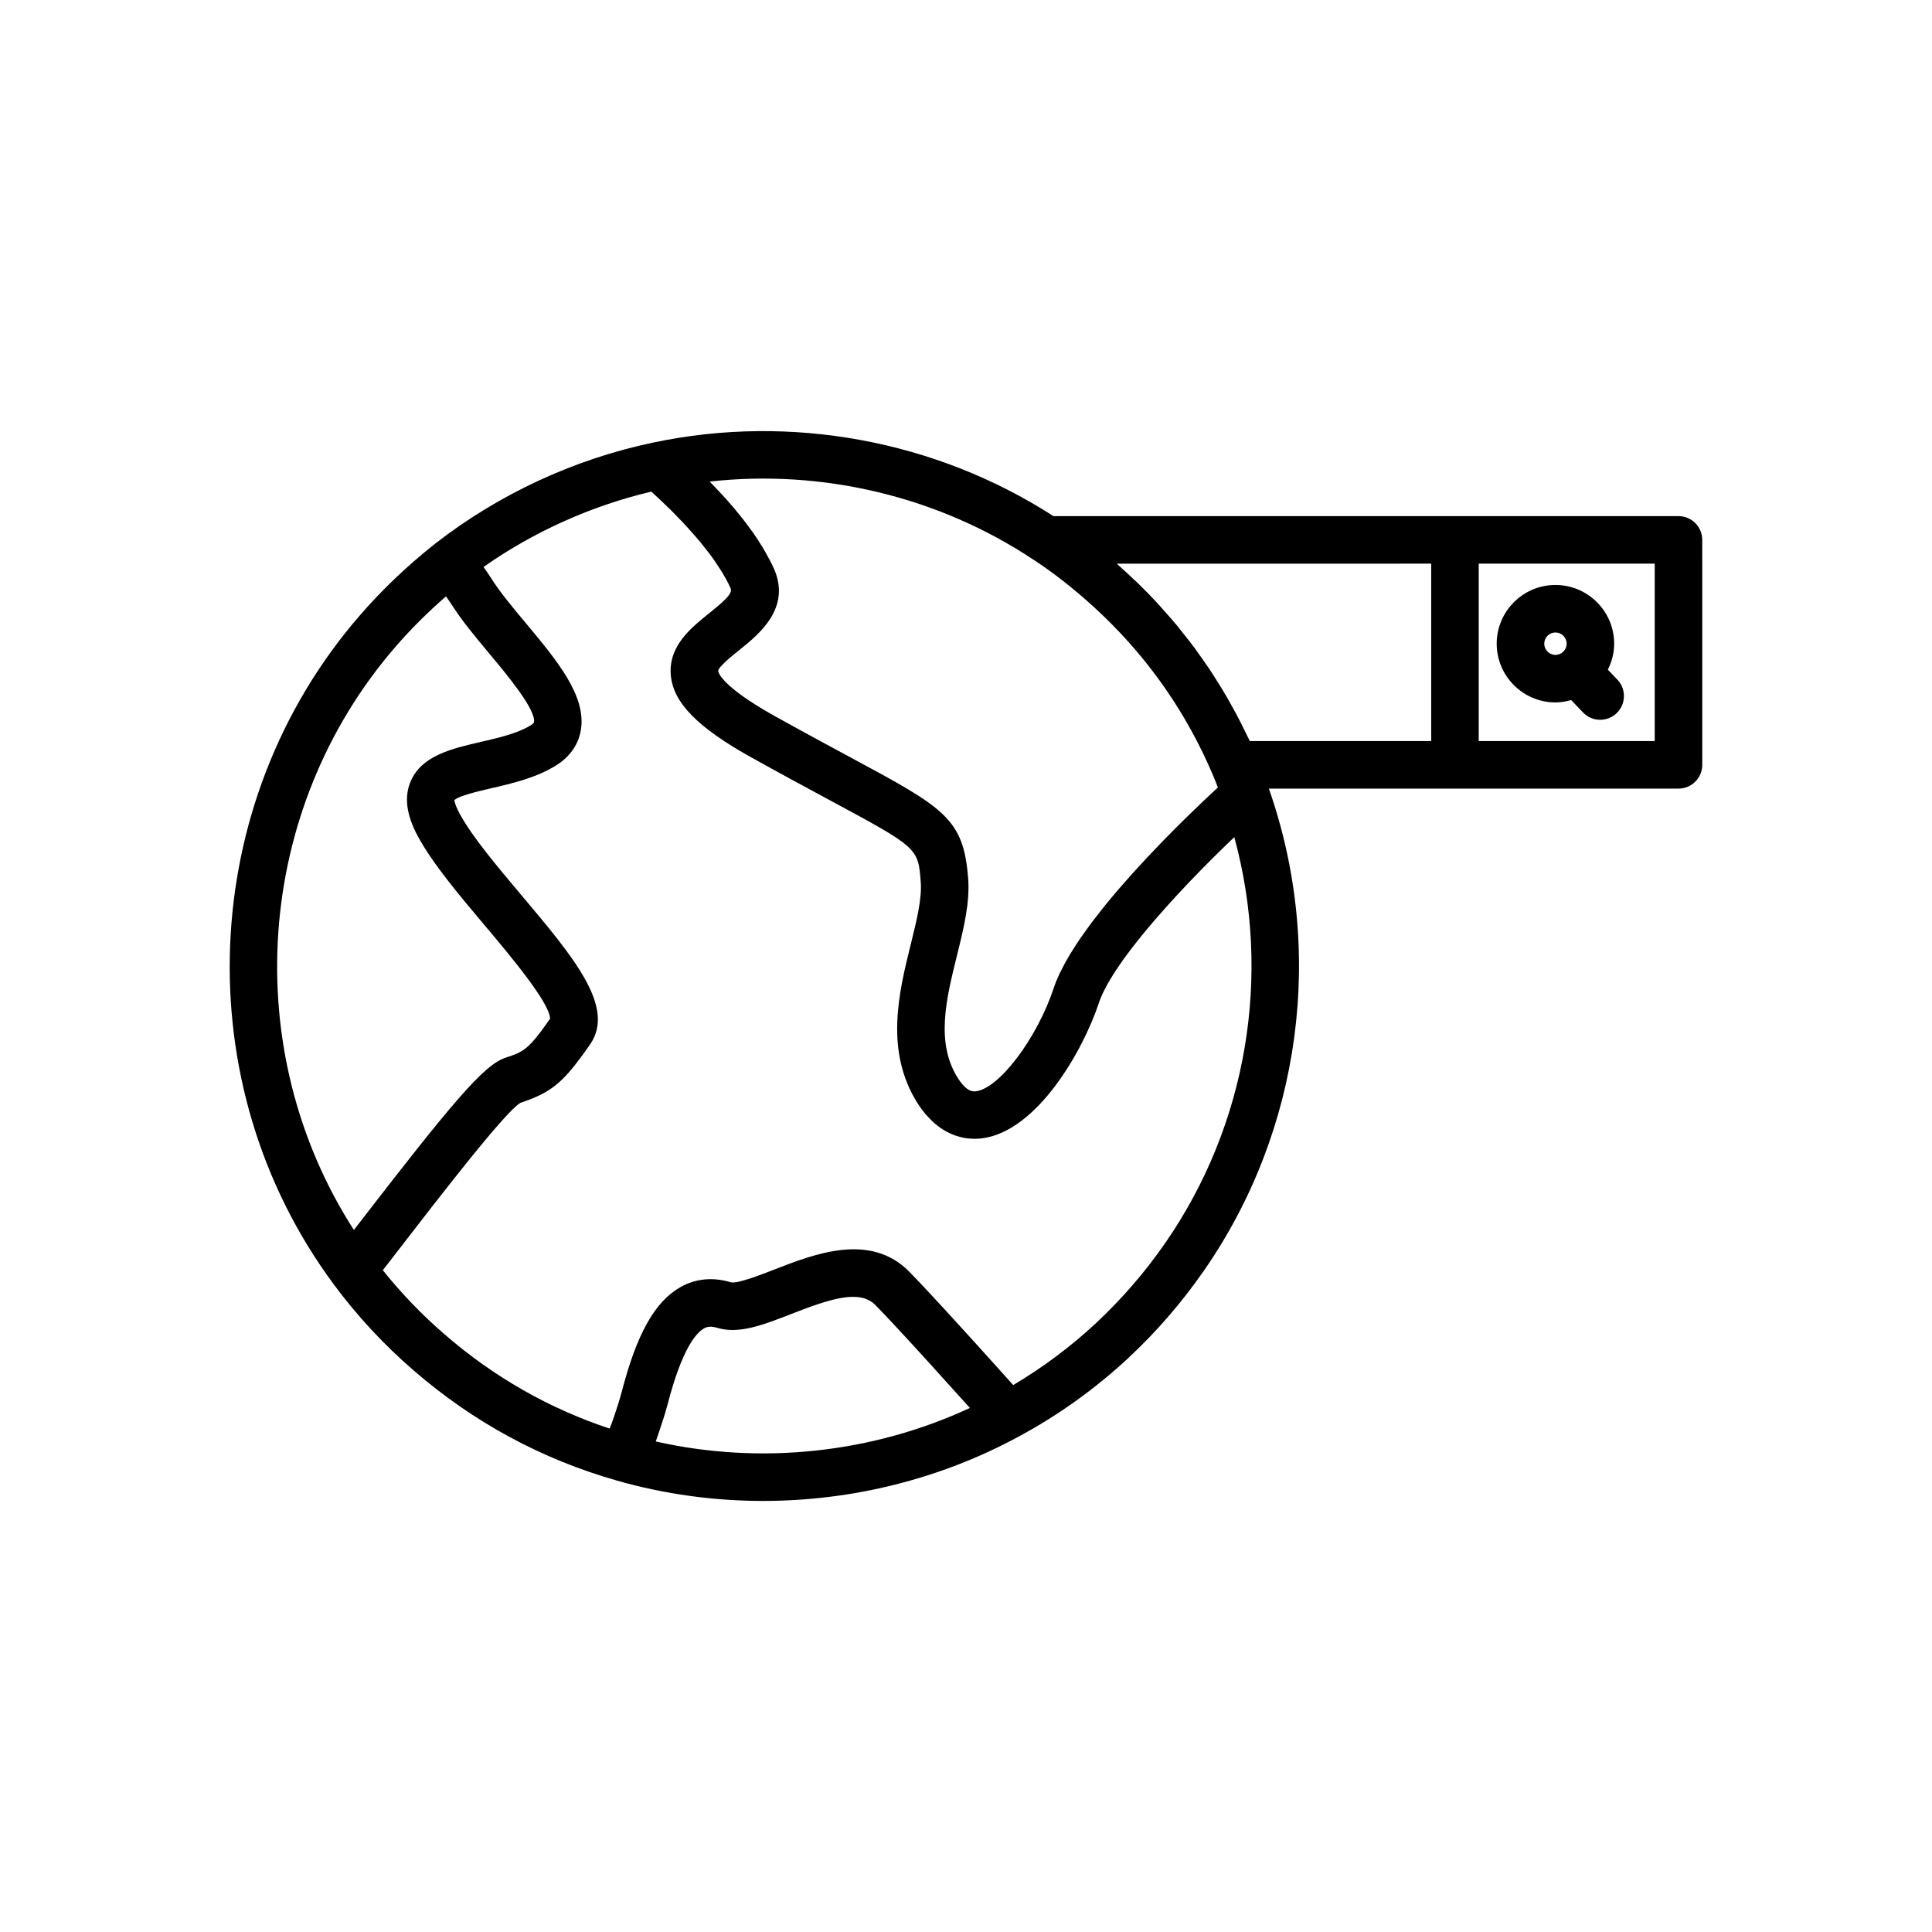 <?xml version="1.0" encoding="UTF-8"?>
<!-- Uploaded to: ICON Repo, www.svgrepo.com, Generator: ICON Repo Mixer Tools -->
<svg fill="#000000" width="800px" height="800px" version="1.1" viewBox="144 144 512 512" xmlns="http://www.w3.org/2000/svg">
 <g>
  <path d="m588.82 280.78h-165.65c-31.152-20.086-69.691-27.203-106.1-19.488h-0.008c-20.891 4.387-40.84 13.637-57.691 26.746-0.008 0.004-0.008 0.016-0.016 0.02-0.008 0.004-0.016 0.004-0.02 0.012-7.391 5.836-14.137 12.262-20.043 19.094-43.164 49.832-46.043 124.35-6.848 177.19 0 0 0 0.004 0.004 0.004 0 0.004 0.004 0.004 0.004 0.008 0 0 0 0.004 0.004 0.004v0.004c6.141 8.309 13.266 15.988 21.168 22.809 15.805 13.711 33.957 23.539 53.949 29.211h0.004c12.602 3.594 25.629 5.367 38.648 5.367 23.594 0 47.141-5.824 67.965-17.18 0.004 0 0.004 0 0.008-0.004 0.004-0.004 0.008-0.004 0.016-0.008 0.004 0 0.004-0.004 0.008-0.004l0.004-0.004c10.352-5.594 20.004-12.516 28.719-20.602 3.996-3.75 7.5-7.387 10.688-11.094 3.246-3.727 6.441-7.844 9.492-12.23 0.004-0.004 0.004-0.004 0.004-0.008 25.766-37.184 32.141-84.848 17.133-127.64h108.56c3.477 0 6.297-2.82 6.297-6.297l-0.004-59.617c0-3.477-2.82-6.297-6.297-6.297zm-65.535 12.594v47.02h-48.07c-0.297-0.645-0.633-1.262-0.938-1.902-0.484-1.012-0.98-2.016-1.488-3.016-0.668-1.309-1.355-2.602-2.062-3.883-0.539-0.977-1.078-1.953-1.637-2.918-0.742-1.277-1.512-2.531-2.293-3.777-0.578-0.93-1.156-1.859-1.754-2.773-0.828-1.258-1.695-2.492-2.562-3.723-0.609-0.863-1.207-1.738-1.836-2.59-0.941-1.273-1.93-2.512-2.914-3.754-0.613-0.77-1.203-1.555-1.832-2.312-1.164-1.402-2.379-2.762-3.598-4.121-0.5-0.559-0.977-1.137-1.488-1.688-1.754-1.891-3.562-3.746-5.43-5.551-0.359-0.348-0.742-0.672-1.105-1.016-1.422-1.348-2.848-2.691-4.332-3.988zm-105.37-1.027c4.348 2.848 8.656 6.121 13.156 10.008 1.879 1.625 3.703 3.293 5.473 5 12.383 11.965 22.047 26 28.785 41.805l0.004 0.004c0.496 1.168 0.969 2.344 1.422 3.523-0.18 0.164-0.406 0.379-0.598 0.555-0.301 0.281-0.594 0.551-0.926 0.863-0.48 0.449-0.996 0.934-1.531 1.441-0.355 0.336-0.688 0.645-1.062 1.004-0.703 0.668-1.449 1.387-2.223 2.133-0.258 0.25-0.488 0.469-0.754 0.727-1.012 0.984-2.074 2.027-3.172 3.117-0.414 0.41-0.84 0.844-1.266 1.27-0.73 0.734-1.465 1.473-2.219 2.242-0.492 0.5-0.984 1.012-1.48 1.527-0.727 0.754-1.457 1.512-2.195 2.289-0.516 0.543-1.027 1.086-1.547 1.641-0.75 0.801-1.496 1.609-2.246 2.43-0.5 0.547-0.996 1.09-1.496 1.645-0.836 0.93-1.664 1.871-2.488 2.82-0.402 0.461-0.805 0.91-1.203 1.375-1.191 1.387-2.359 2.781-3.496 4.18-0.285 0.352-0.551 0.703-0.836 1.059-0.852 1.066-1.691 2.133-2.496 3.195-0.387 0.512-0.75 1.016-1.125 1.527-0.668 0.906-1.312 1.809-1.934 2.707-0.375 0.543-0.73 1.078-1.086 1.613-0.574 0.871-1.113 1.727-1.633 2.578-0.316 0.52-0.629 1.031-0.922 1.543-0.516 0.898-0.973 1.773-1.41 2.644-0.215 0.426-0.449 0.859-0.645 1.273-0.59 1.266-1.102 2.5-1.488 3.68-4.398 13.316-14.422 26.648-20.629 27.43-0.668 0.09-2.379 0.297-4.766-3.434-6.012-9.371-3.113-21.078-0.309-32.402 1.805-7.285 3.508-14.168 2.992-20.633-1.227-15.887-6.367-18.656-31.078-31.961-5.461-2.941-12.031-6.477-19.938-10.867-14.734-8.18-15.211-11.91-15.227-12.062-0.082-1.012 4.016-4.297 5.559-5.535 5.184-4.156 13.859-11.109 9.227-21.586-0.648-1.453-1.418-2.894-2.234-4.332-0.188-0.332-0.375-0.656-0.57-0.984-0.832-1.398-1.719-2.785-2.672-4.148-0.113-0.16-0.234-0.316-0.348-0.473-0.895-1.262-1.832-2.496-2.801-3.711-0.227-0.285-0.449-0.57-0.68-0.855-1.055-1.297-2.129-2.562-3.223-3.785-0.195-0.223-0.395-0.43-0.59-0.648-0.977-1.078-1.953-2.125-2.934-3.133-0.219-0.227-0.434-0.453-0.648-0.676-0.113-0.113-0.227-0.238-0.336-0.352 29.969-3.336 60.652 3.973 85.84 20.73zm-169.1 23.055c4.047-4.68 8.531-9.152 13.375-13.352 0.523 0.746 1.07 1.504 1.523 2.211 2.617 4.148 6.32 8.582 9.902 12.875 4.66 5.578 12.457 14.914 11.902 18.285-0.035 0.211-0.496 0.559-0.887 0.801-3.516 2.156-8.488 3.305-13.297 4.414-7.578 1.75-15.41 3.566-18.41 10.211-1.891 4.203-1.285 9.059 1.848 14.84 3.852 7.133 10.887 15.484 17.691 23.559 6.469 7.68 17.215 20.434 17.32 24.719-5.816 8.34-7.012 8.738-11.824 10.344-5.773 1.91-14.062 11.809-39.582 44.875l-0.594 0.766c-30.609-47.559-26.461-111.27 11.031-154.55zm68.973 210.6c0.141-0.387 0.254-0.758 0.391-1.141 0.168-0.477 0.324-0.941 0.484-1.414 0.852-2.484 1.633-4.93 2.262-7.289 3.856-14.953 7.691-19.02 9.637-20.109 0.352-0.199 0.77-0.379 1.32-0.441 0.016-0.004 0.039 0.004 0.059 0 0.266-0.027 0.551-0.031 0.887 0.008 0.355 0.039 0.754 0.125 1.207 0.262 5.719 1.766 12.188-0.75 19.676-3.664 10.426-4.062 18.129-6.602 22.328-2.316 0.766 0.785 1.637 1.695 2.559 2.672 0.344 0.359 0.719 0.766 1.078 1.148 0.617 0.656 1.242 1.324 1.91 2.039 0.441 0.477 0.902 0.969 1.363 1.469 0.684 0.738 1.383 1.496 2.106 2.281 0.438 0.477 0.871 0.949 1.32 1.438 0.879 0.957 1.777 1.945 2.695 2.949 0.312 0.344 0.617 0.676 0.93 1.02 3.574 3.93 7.344 8.109 11.027 12.207-25.816 12.004-55.426 15.172-83.238 8.883zm134.99-52.559c-2.789 4.012-5.699 7.762-8.676 11.172-2.918 3.391-6.117 6.715-9.758 10.129-6.699 6.215-14.031 11.688-21.836 16.309-1.512-1.684-3.055-3.398-4.602-5.117-0.402-0.449-0.801-0.891-1.207-1.336-0.918-1.016-1.828-2.027-2.738-3.035-0.59-0.652-1.172-1.293-1.758-1.941-0.715-0.789-1.422-1.566-2.125-2.34-0.645-0.711-1.277-1.406-1.91-2.098-0.668-0.73-1.316-1.441-1.961-2.148-0.633-0.695-1.262-1.379-1.875-2.047-0.629-0.684-1.227-1.328-1.828-1.98-0.551-0.594-1.109-1.199-1.633-1.766-0.688-0.742-1.324-1.418-1.965-2.098-0.387-0.414-0.801-0.855-1.168-1.246-0.977-1.031-1.887-1.984-2.699-2.816-10.352-10.574-25.125-4.82-35.914-0.613-3.856 1.5-9.676 3.746-11.41 3.359-4.723-1.438-9.332-1.012-13.328 1.23-6.84 3.84-11.672 12.461-15.652 27.898-0.547 2.051-1.238 4.207-1.992 6.406-0.188 0.543-0.379 1.086-0.574 1.637-0.188 0.516-0.422 1.062-0.621 1.586-16.062-5.328-30.734-13.699-43.695-24.941-6-5.18-11.504-10.895-16.402-17.027l2.894-3.742c12.465-16.152 29.539-38.273 33.582-40.621 1.043-0.348 2.004-0.691 2.898-1.051 5.383-2.141 8.457-4.723 13.086-10.977 0.773-1.043 1.59-2.188 2.465-3.449 6.816-9.863-4.262-23.012-18.289-39.656-6.394-7.59-13.004-15.438-16.246-21.438-1.328-2.449-1.395-3.551-1.477-3.586 1.086-1.184 6.527-2.441 9.797-3.199 5.523-1.277 11.781-2.727 17.031-5.945 4.758-2.898 6.293-6.762 6.742-9.492 1.5-9.07-6.352-18.465-14.66-28.414-3.469-4.156-6.746-8.078-8.934-11.543-0.68-1.062-1.414-2.148-2.203-3.258 13.367-9.375 28.574-16.207 44.457-19.961 0.555 0.5 1.176 1.066 1.82 1.668 0.293 0.273 0.574 0.535 0.883 0.824 0.816 0.77 1.676 1.598 2.57 2.488 0.352 0.348 0.723 0.734 1.082 1.102 0.703 0.711 1.41 1.438 2.129 2.203 0.418 0.441 0.836 0.906 1.254 1.363 0.684 0.746 1.359 1.512 2.035 2.293 0.43 0.496 0.852 1 1.273 1.508 0.66 0.801 1.301 1.617 1.934 2.438 0.391 0.508 0.781 1.02 1.156 1.531 0.652 0.898 1.246 1.805 1.832 2.711 0.289 0.449 0.602 0.898 0.871 1.348 0.812 1.355 1.555 2.711 2.152 4.051 0.555 1.254-0.648 2.684-5.59 6.648-4.848 3.887-10.883 8.723-10.23 16.426 0.621 7.348 7.098 13.93 21.66 22.012 7.965 4.422 14.578 7.984 20.082 10.949 23.797 12.809 23.797 12.809 24.496 21.855 0.355 4.438-1.109 10.355-2.66 16.617-3.121 12.609-7.008 28.297 1.934 42.227 0.68 1.059 1.379 1.98 2.09 2.816 0.242 0.285 0.488 0.52 0.734 0.785 0.473 0.508 0.949 0.996 1.43 1.418 0.293 0.258 0.582 0.484 0.875 0.715 0.441 0.344 0.875 0.664 1.316 0.945 0.305 0.195 0.605 0.383 0.91 0.551 0.43 0.238 0.852 0.445 1.277 0.633 0.293 0.133 0.586 0.273 0.879 0.379 0.445 0.168 0.875 0.293 1.309 0.41 0.246 0.07 0.5 0.16 0.742 0.211 0.637 0.145 1.254 0.242 1.844 0.301 0.238 0.023 0.449 0.023 0.68 0.035 0.301 0.016 0.613 0.047 0.895 0.047 0.055 0 0.098-0.008 0.152-0.008 0.66-0.008 1.277-0.043 1.812-0.113 14.547-1.832 26.742-23.039 31.02-35.988 0.238-0.734 0.562-1.52 0.938-2.332 0.117-0.258 0.266-0.535 0.398-0.801 0.285-0.574 0.582-1.16 0.922-1.766 0.184-0.324 0.383-0.66 0.578-0.996 0.344-0.586 0.707-1.18 1.094-1.785 0.223-0.352 0.453-0.707 0.691-1.066 0.43-0.648 0.887-1.309 1.355-1.977 0.23-0.328 0.457-0.652 0.695-0.988 0.586-0.812 1.207-1.641 1.848-2.477 0.156-0.203 0.301-0.402 0.461-0.609 0.824-1.066 1.688-2.148 2.582-3.242 0.145-0.176 0.297-0.355 0.441-0.531 0.75-0.91 1.52-1.828 2.309-2.75 0.289-0.336 0.582-0.676 0.875-1.012 0.672-0.773 1.348-1.551 2.039-2.324 0.332-0.371 0.664-0.746 1-1.117 0.68-0.754 1.363-1.508 2.055-2.258 0.336-0.367 0.672-0.73 1.012-1.094 0.754-0.812 1.516-1.617 2.277-2.422 0.27-0.281 0.535-0.566 0.805-0.848 2.094-2.188 4.203-4.332 6.281-6.394 0.27-0.266 0.531-0.523 0.801-0.785 0.75-0.742 1.5-1.477 2.238-2.191 0.363-0.352 0.719-0.691 1.074-1.035 0.367-0.352 0.727-0.695 1.09-1.039 10.004 36.656 3.41 76.223-18.324 107.6zm129.74-133.05h-46.641v-47.02h46.641z"/>
  <path d="m556.21 330.15c1.449 0 2.824-0.262 4.156-0.633l3.144 3.289c1.238 1.293 2.894 1.945 4.551 1.945 1.566 0 3.133-0.582 4.356-1.746 2.512-2.402 2.602-6.391 0.195-8.906l-2.516-2.629c1.039-2.086 1.676-4.398 1.676-6.883 0-8.582-6.981-15.566-15.566-15.566-8.582 0-15.566 6.981-15.566 15.566 0.008 8.578 6.988 15.562 15.57 15.562zm0-18.535c1.637 0 2.969 1.332 2.969 2.969s-1.332 2.969-2.969 2.969c-1.637 0-2.969-1.332-2.969-2.969s1.332-2.969 2.969-2.969z"/>
 </g>
</svg>